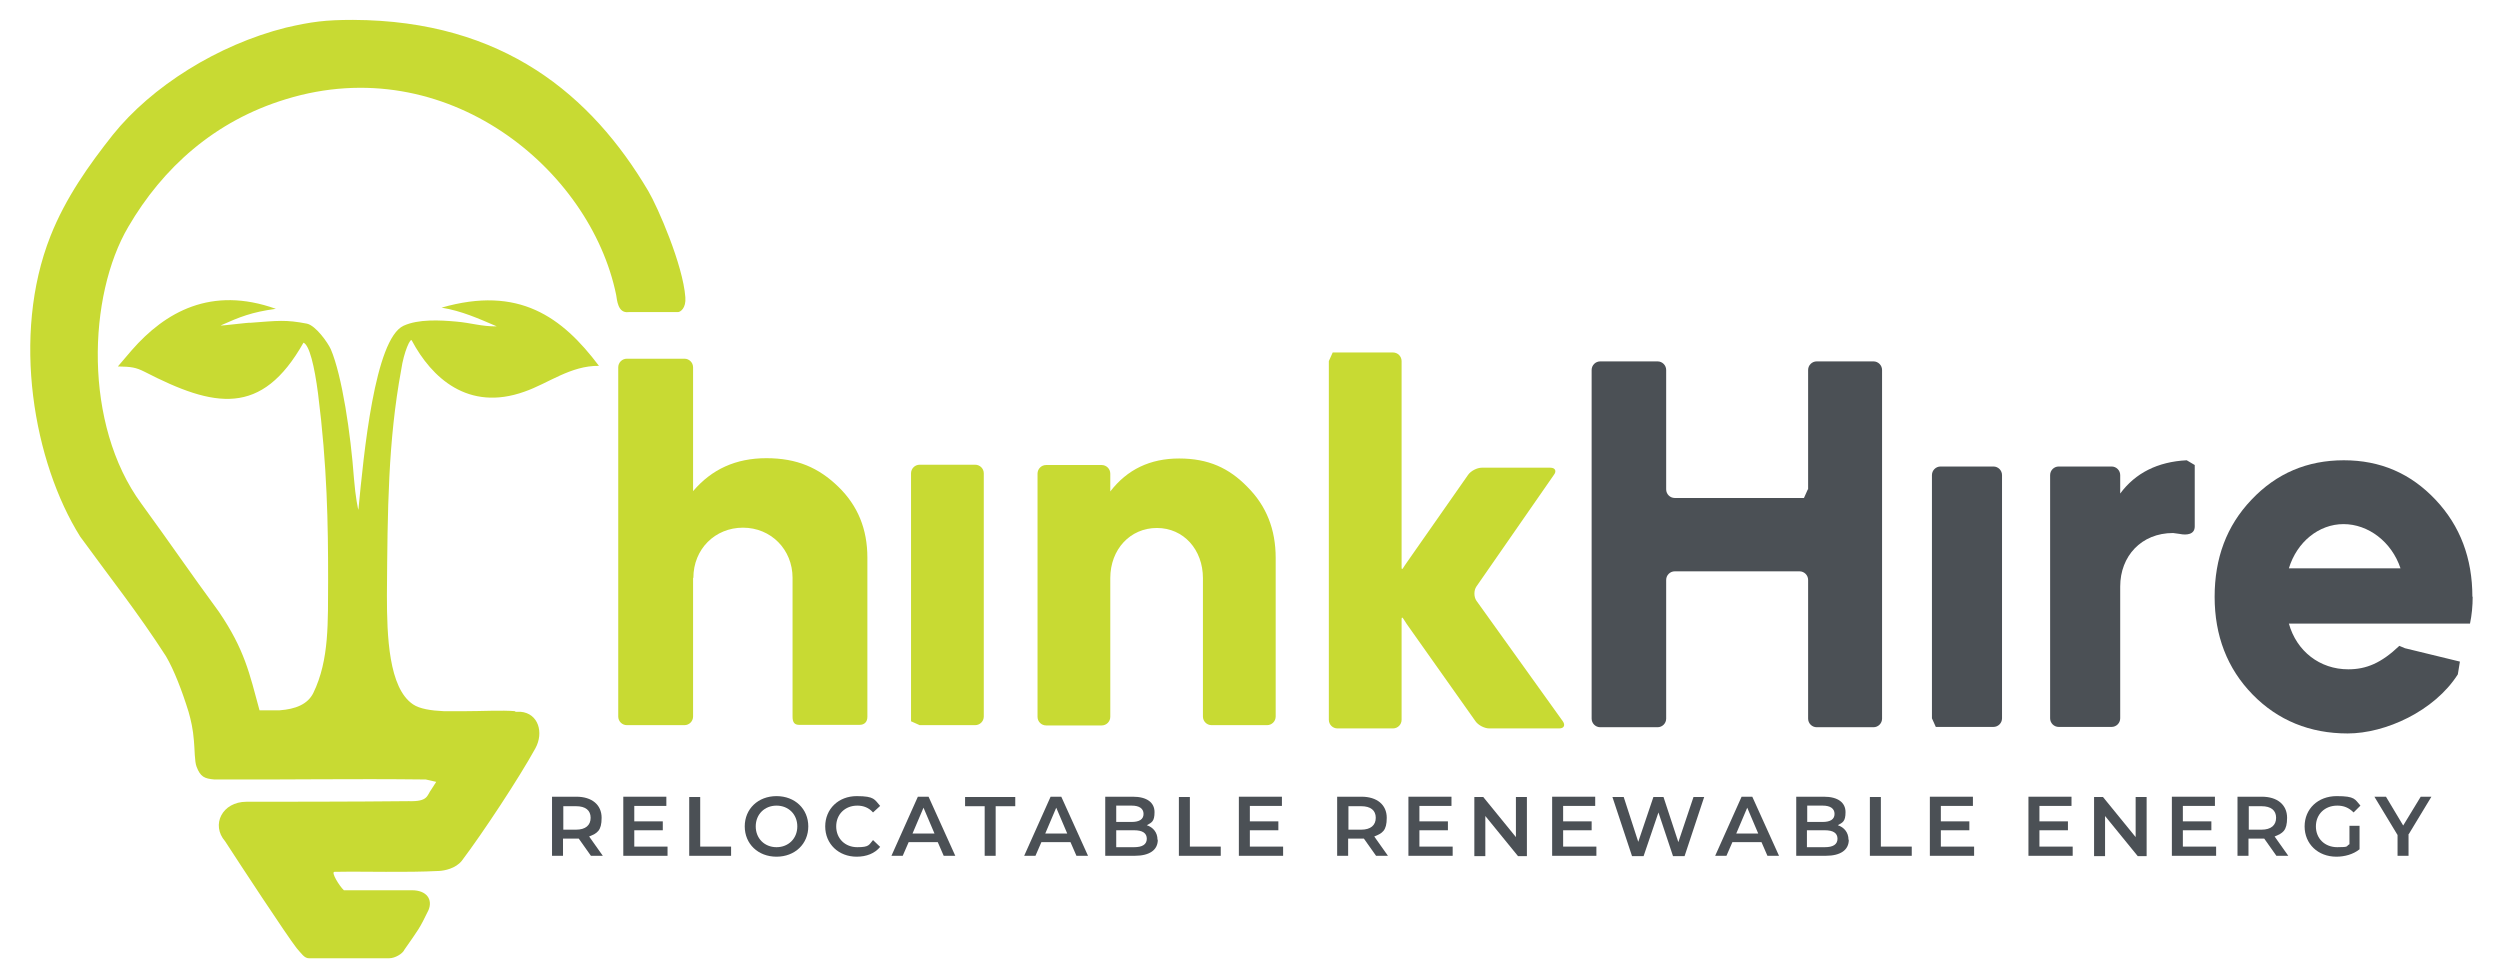 <?xml version="1.0" encoding="UTF-8"?>
<svg id="Layer_1" data-name="Layer 1" xmlns="http://www.w3.org/2000/svg" version="1.1" viewBox="0 0 841.9 329.7">
  <defs>
    <style>
      .cls-1, .cls-2 {
        fill: #4b5055;
      }

      .cls-1, .cls-2, .cls-3, .cls-4 {
        stroke-width: 0px;
      }

      .cls-2, .cls-3 {
        fill-rule: evenodd;
      }

      .cls-3, .cls-4 {
        fill: #c8da33;
      }
    </style>
  </defs>
  <g>
    <path class="cls-1" d="M199,288.2l-4.1-5.8c-.3,0-.5,0-.8,0h-4.5v5.8h-3.7v-19.9h8.2c5.2,0,8.5,2.7,8.5,7.1s-1.5,5.2-4.2,6.3l4.6,6.5h-4ZM194,271.5h-4.3v7.9h4.3c3.2,0,4.9-1.5,4.9-4s-1.7-3.9-4.9-3.9Z"/>
    <path class="cls-1" d="M224.8,285.1v3.1h-14.9v-19.9h14.5v3.1h-10.8v5.2h9.6v3h-9.6v5.5h11.2Z"/>
    <path class="cls-1" d="M232.1,268.4h3.7v16.7h10.4v3.1h-14.1v-19.9Z"/>
    <path class="cls-1" d="M250.8,278.3c0-5.9,4.5-10.2,10.7-10.2s10.7,4.3,10.7,10.2-4.5,10.2-10.7,10.2-10.7-4.3-10.7-10.2ZM268.5,278.3c0-4.1-3-7-7-7s-7,2.9-7,7,3,7,7,7,7-2.9,7-7Z"/>
    <path class="cls-1" d="M277.9,278.3c0-5.9,4.5-10.2,10.6-10.2s6,1.2,7.9,3.3l-2.4,2.2c-1.4-1.6-3.2-2.3-5.3-2.3-4.1,0-7.1,2.9-7.1,7s3,7,7.1,7,3.9-.8,5.3-2.4l2.4,2.3c-1.8,2.2-4.6,3.3-7.9,3.3-6.1,0-10.6-4.3-10.6-10.2Z"/>
    <path class="cls-1" d="M315.9,283.6h-9.9l-2,4.6h-3.8l8.9-19.9h3.6l9,19.9h-3.9l-2-4.6ZM314.7,280.7l-3.7-8.7-3.7,8.7h7.5Z"/>
    <path class="cls-1" d="M331.6,271.5h-6.6v-3.1h16.9v3.1h-6.6v16.7h-3.7v-16.7Z"/>
    <path class="cls-1" d="M360.6,283.6h-9.9l-2,4.6h-3.8l8.9-19.9h3.6l9,19.9h-3.9l-2-4.6ZM359.4,280.7l-3.7-8.7-3.7,8.7h7.5Z"/>
    <path class="cls-1" d="M389.9,282.8c0,3.4-2.7,5.4-7.8,5.4h-9.9v-19.9h9.3c4.8,0,7.3,2,7.3,5.2s-1,3.5-2.6,4.4c2.1.7,3.6,2.4,3.6,4.9ZM375.9,271.3v5.5h5.2c2.6,0,4-.9,4-2.7s-1.4-2.8-4-2.8h-5.2ZM386.2,282.5c0-2-1.5-2.9-4.3-2.9h-6v5.7h6c2.8,0,4.3-.9,4.3-2.9Z"/>
    <path class="cls-1" d="M397,268.4h3.7v16.7h10.4v3.1h-14.1v-19.9Z"/>
    <path class="cls-1" d="M432.1,285.1v3.1h-14.9v-19.9h14.5v3.1h-10.8v5.2h9.6v3h-9.6v5.5h11.2Z"/>
    <path class="cls-1" d="M463.4,288.2l-4.1-5.8c-.3,0-.5,0-.8,0h-4.5v5.8h-3.7v-19.9h8.2c5.2,0,8.5,2.7,8.5,7.1s-1.5,5.2-4.2,6.3l4.6,6.5h-4ZM458.4,271.5h-4.3v7.9h4.3c3.2,0,4.9-1.5,4.9-4s-1.7-3.9-4.9-3.9Z"/>
    <path class="cls-1" d="M489.2,285.1v3.1h-14.9v-19.9h14.5v3.1h-10.8v5.2h9.6v3h-9.6v5.5h11.2Z"/>
    <path class="cls-1" d="M514.2,268.4v19.9h-3l-11-13.5v13.5h-3.7v-19.9h3l11,13.5v-13.5h3.7Z"/>
    <path class="cls-1" d="M537.6,285.1v3.1h-14.9v-19.9h14.5v3.1h-10.8v5.2h9.6v3h-9.6v5.5h11.2Z"/>
    <path class="cls-1" d="M573.9,268.4l-6.6,19.9h-3.9l-4.9-14.7-5,14.7h-3.9l-6.6-19.9h3.8l4.9,15.1,5.1-15.1h3.4l5,15.2,5.1-15.2h3.5Z"/>
    <path class="cls-1" d="M593.3,283.6h-9.9l-2,4.6h-3.8l8.9-19.9h3.6l9,19.9h-3.9l-2-4.6ZM592.1,280.7l-3.7-8.7-3.7,8.7h7.5Z"/>
    <path class="cls-1" d="M622.6,282.8c0,3.4-2.7,5.4-7.8,5.4h-9.9v-19.9h9.3c4.8,0,7.3,2,7.3,5.2s-1,3.5-2.6,4.4c2.1.7,3.6,2.4,3.6,4.9ZM608.6,271.3v5.5h5.2c2.6,0,4-.9,4-2.7s-1.4-2.8-4-2.8h-5.2ZM618.8,282.5c0-2-1.5-2.9-4.3-2.9h-6v5.7h6c2.8,0,4.3-.9,4.3-2.9Z"/>
    <path class="cls-1" d="M629.7,268.4h3.7v16.7h10.4v3.1h-14.1v-19.9Z"/>
    <path class="cls-1" d="M664.8,285.1v3.1h-14.9v-19.9h14.5v3.1h-10.8v5.2h9.6v3h-9.6v5.5h11.2Z"/>
    <path class="cls-1" d="M698,285.1v3.1h-14.9v-19.9h14.5v3.1h-10.8v5.2h9.6v3h-9.6v5.5h11.2Z"/>
    <path class="cls-1" d="M722.9,268.4v19.9h-3l-11-13.5v13.5h-3.7v-19.9h3l11,13.5v-13.5h3.7Z"/>
    <path class="cls-1" d="M746.3,285.1v3.1h-14.9v-19.9h14.5v3.1h-10.8v5.2h9.6v3h-9.6v5.5h11.2Z"/>
    <path class="cls-1" d="M766.6,288.2l-4.1-5.8c-.3,0-.5,0-.8,0h-4.5v5.8h-3.7v-19.9h8.2c5.2,0,8.5,2.7,8.5,7.1s-1.5,5.2-4.2,6.3l4.6,6.5h-4ZM761.6,271.5h-4.3v7.9h4.3c3.2,0,4.9-1.5,4.9-4s-1.7-3.9-4.9-3.9Z"/>
    <path class="cls-1" d="M791.1,278.1h3.5v7.9c-2.1,1.7-5,2.5-7.8,2.5-6.2,0-10.7-4.3-10.7-10.2s4.5-10.2,10.8-10.2,6.1,1.1,8,3.2l-2.3,2.3c-1.6-1.6-3.3-2.3-5.5-2.3-4.2,0-7.2,2.9-7.2,7s3,7,7.2,7,2.8-.3,4.1-1v-6.2Z"/>
    <path class="cls-1" d="M811.1,281.2v7h-3.7v-7l-7.8-12.9h3.9l5.8,9.7,5.9-9.7h3.6l-7.8,12.9Z"/>
  </g>
  <g>
    <path class="cls-1" d="M832.6,201c0-13-4.1-23.9-12.4-32.7-8.4-8.9-18.6-13.3-30.9-13.3s-22.7,4.4-31.1,13.3c-8.4,8.8-12.4,19.7-12.4,32.7s4.2,24.1,12.8,32.9c8.5,8.7,19.3,13.1,32,13.1s29.2-7.5,37.1-19.9l.7-4.3c-7.7-1.9-17.6-4.3-18.5-4.5l-1.9-.8c-6.1,5.8-11.1,7.9-17.2,7.9-9.6,0-17.4-6.1-20-15.4h61c.6-2.9.9-5.9.9-9.1M770.8,191.4c2.7-8.9,10.1-14.9,18.4-14.9s16.2,5.9,19.2,14.9h-37.7Z"/>
    <path class="cls-2" d="M714,197.6v44.3c0,1.6-1.3,2.9-2.9,2.9h-17.8c-1.6,0-2.9-1.3-2.9-2.9v-81.9c0-1.6,1.3-2.9,2.9-2.9h17.8c1.6,0,2.9,1.3,2.9,2.9v6.2c5.1-6.9,12.6-10.7,22.4-11.2l2.7,1.6v20.7c0,2.7-2.7,3-5.1,2.5l-2.2-.3c-10.7,0-17.8,7.8-17.8,18h0Z"/>
    <path class="cls-1" d="M650.6,241.9l1.3,2.9h19.4c1.6,0,2.9-1.3,2.9-2.9v-81.9c0-1.6-1.3-2.9-2.9-2.9h-17.8c-1.6,0-2.9,1.3-2.9,2.9v81.9Z"/>
    <path class="cls-1" d="M608.8,164.8l-1.3,2.9h-43.5c-1.6,0-2.9-1.3-2.9-2.9v-40.2c0-1.6-1.3-2.9-2.9-2.9h-19.3c-1.6,0-2.9,1.3-2.9,2.9v117.4c0,1.6,1.3,2.9,2.9,2.9h19.3c1.6,0,2.9-1.3,2.9-2.9v-46.7c0-1.6,1.3-2.9,2.9-2.9h42c1.6,0,2.9,1.3,2.9,2.9v46.7c0,1.6,1.3,2.9,2.9,2.9h19.1c1.6,0,2.9-1.3,2.9-2.9v-117.4c0-1.6-1.3-2.9-2.9-2.9h-19.1c-1.6,0-2.9,1.3-2.9,2.9v40.2Z"/>
  </g>
  <g>
    <path class="cls-4" d="M447.5,121.6l1.3-2.9h20.3c1.6,0,2.9,1.3,2.9,2.9v69.4c0,1.6.7-.2,1.7-1.5l20.7-29.6c.9-1.3,3-2.4,4.6-2.4h23.1c1.6,0,2.2,1.1,1.2,2.4l-26.1,37.6c-.9,1.3-.9,3.5,0,4.8l29.1,40.6c.9,1.3.4,2.4-1.2,2.4h-23.6c-1.6,0-3.7-1.1-4.6-2.4l-23.2-32.8c-.9-1.3-1.7-3.1-1.7-1.5v33.8c0,1.6-1.3,2.9-2.9,2.9h-18.7c-1.6,0-2.9-1.3-2.9-2.9v-120.6Z"/>
    <path class="cls-3" d="M405.1,195.6v-.9c0-9.6-6.5-16.9-15.5-16.9s-15.7,7.2-15.7,16.9v46.7c0,1.6-1.3,2.9-2.9,2.9h-18.7c-1.6,0-2.9-1.3-2.9-2.9v-81.9c0-1.6,1.3-2.9,2.9-2.9h18.7c1.6,0,2.9,1.3,2.9,2.9v6c5.7-7.4,13.4-11.1,23.2-11.1s16.8,3.2,23,9.6c6.4,6.4,9.5,14.3,9.5,23.9v53.4c0,1.6-1.3,2.9-2.9,2.9h-18.7c-1.6,0-2.9-1.3-2.9-2.9v-45.6h0c0-.1,0-.1,0-.1Z"/>
    <path class="cls-4" d="M309.7,244.2l-2.9-1.3v-83.5c0-1.6,1.3-2.9,2.9-2.9h18.7c1.6,0,2.9,1.3,2.9,2.9v81.9c0,1.6-1.3,2.9-2.9,2.9h-18.7Z"/>
    <path class="cls-3" d="M233.4,194.6v46.7c0,1.6-1.3,2.9-2.9,2.9h-19.4c-1.6,0-2.9-1.3-2.9-2.9v-117.6c0-1.6,1.3-2.9,2.9-2.9h19.4c1.6,0,2.9,1.3,2.9,2.9v41.7c6.3-7.4,14.4-11.1,24.7-11.1s17.6,3.2,24.2,9.6c6.6,6.4,9.8,14.3,9.8,23.9v53.6c0,1.7-1,2.7-2.6,2.7h-20.4c-1.5,0-2.2-.8-2.2-2.7v-46.8c0-9.6-7.3-16.9-16.7-16.9s-16.7,7.2-16.7,16.9Z"/>
    <path class="cls-3" d="M173.3,239.7h2c6,.5,7.9,7,5,12.3-5.5,10-17.7,28.5-24.8,37.9-2.1,2.6-5.8,3.3-7.6,3.4-11.8.6-24.3.1-35.3.3-1.2.1,1.7,4.8,3.2,6.2h22.9c5,0,7.1,3.1,5.6,6.7-3.1,6.4-3.3,6.4-8.1,13.3-.6,1.4-3.2,2.9-5.1,2.9-8.3,0-19,0-27.1,0-1.5,0-2.5-1.6-4.1-3.4-3.5-4.5-19.3-28.6-24.1-36-4.8-5.5-1-13.3,7.2-13.3s37.3,0,54.6-.2c6.7.2,6.1-1.9,7.7-4l1.6-2.5-3.5-.8c-25.8-.3-45.5.1-71.2,0-3.4-.3-4.7-.9-6-4.3-.7-1.8-.6-5.8-.9-8.8-.3-3.9-1-6.9-1.8-9.7-2.2-7.1-4.9-14.1-7.6-18.7-9.6-14.9-19.1-26.8-28.9-40.3-15.6-24.9-23.3-67.6-10-101.2,5.1-12.9,13-24,21-34.1,13-16.2,35.2-30.3,58.3-36.1,8.7-2,13.2-2.6,22.6-2.6,50.7.2,80.4,25.5,99.4,57.6,3.2,5.4,11.7,24.9,12.5,35.8.3,3.7-1.7,5-2.5,5-5.7,0-14.7,0-16.6,0-3.7.5-3.9-4.2-4.2-5.8-8.7-42.4-57.2-82.5-111.2-65.9-24,7.3-41.5,23.1-53.1,43-13.6,23.1-15.2,66.5,4.4,93.2,10.2,14,15.9,22.5,26.1,36.4,8.7,12.8,10.3,20.7,13.7,33.2h6.8c5.3-.4,9.4-2,11.3-5.8,5.5-11.3,4.9-24.1,5-38.2,0-18.6-.3-38.3-3.4-62.7-1.2-9.2-2.9-16.3-4.9-17.1-14.1,25-30,21.9-53.5,9.8-3-1.5-4.4-1.7-9-1.8.5-.5,4.2-5,4.7-5.5,11.2-12.8,26.7-21.7,48.5-13.9-8.1,1.1-12.1,2.7-18.6,5.6,0,.2,10-1.1,10-.9,9.3-.7,11.9-1.1,19.1.3,3,.7,7,6.4,8,8.6,3.8,8.9,6.7,28.5,7.8,43.5.5,6.3,1.4,10.6,1.5,10.6,1.8-18.9,5.5-57.5,15.2-62,5-2.3,12.3-1.9,17.8-1.4,4.8.4,8.6,1.7,13.6,1.6-6.1-2.6-11.8-5.2-18.6-6.3,26-7.5,40.6,3.1,53,19.6-9.6-.1-17,5.9-25.1,8.7-19,6.8-31.3-4.8-37.9-17.2-.4-1.2-2.7,3.7-3.6,9.9-4.4,23.9-4.6,46.7-4.8,75.9,0,13.7.6,31.2,8.8,36.7,2.2,1.5,6,2.1,10.4,2.3h6.8c6.1,0,12.6-.4,17.4,0h0Z"/>
  </g>
</svg>